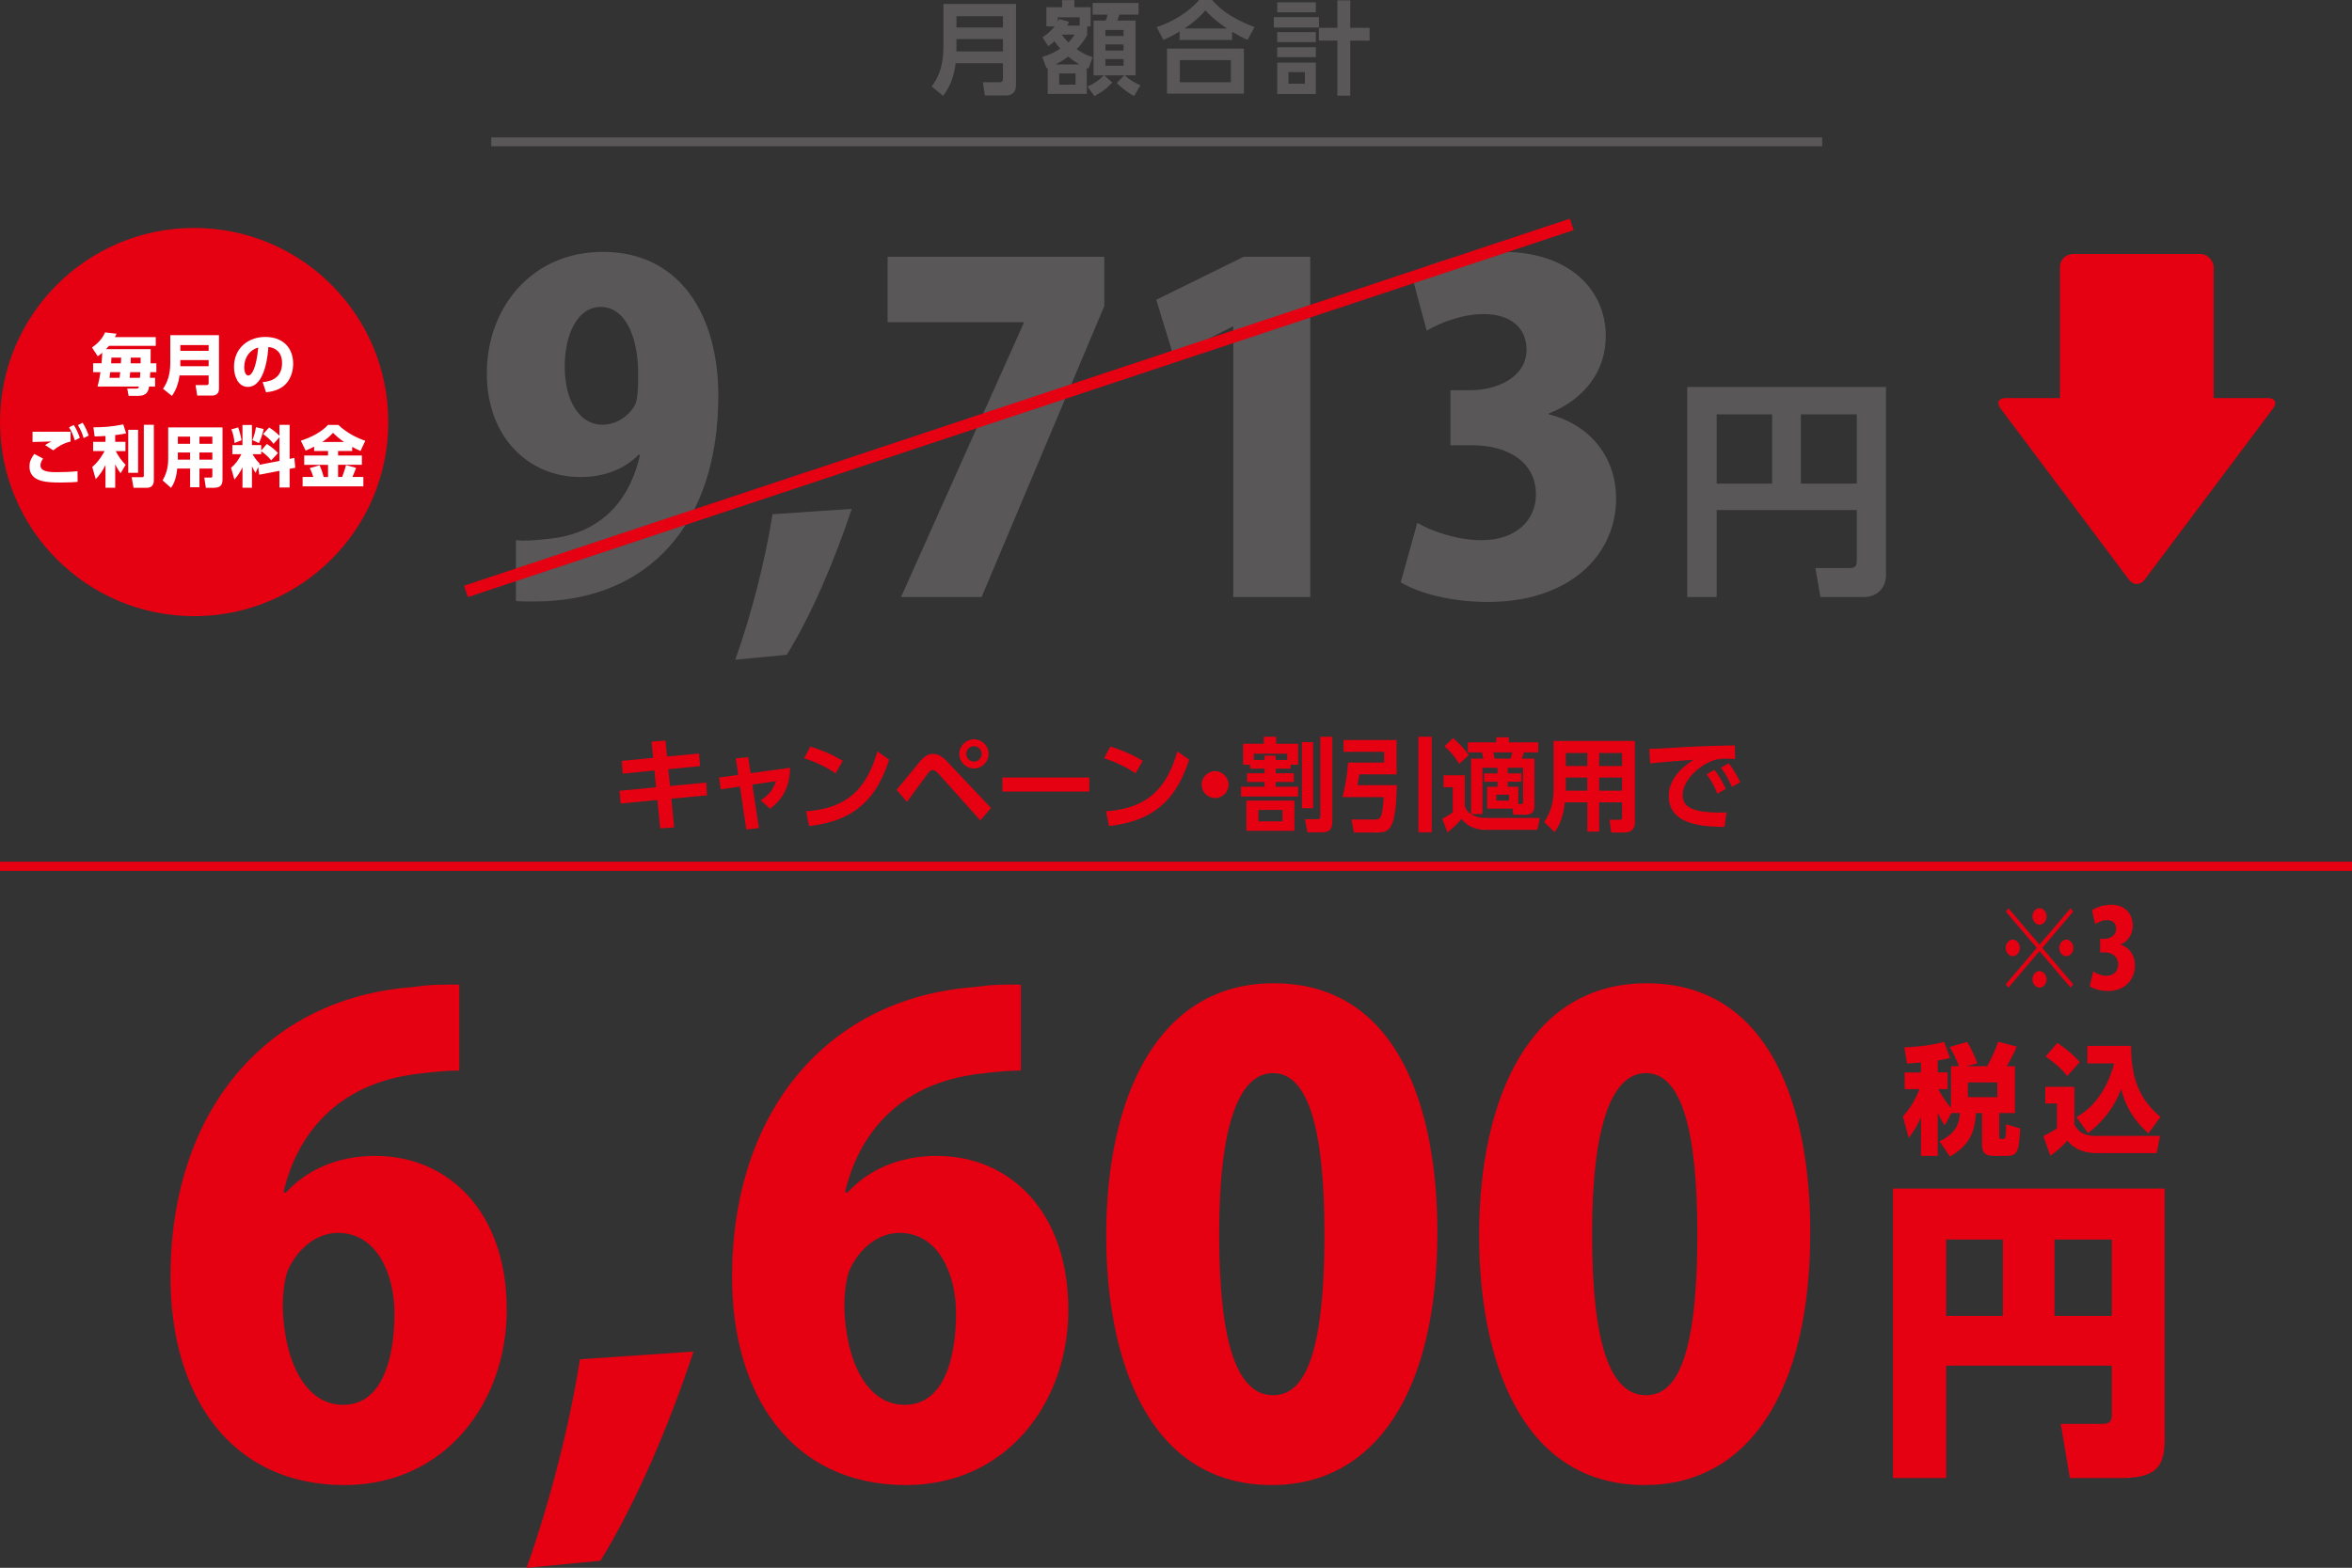 <?xml version="1.0" encoding="UTF-8"?><svg id="_レイヤー_2" xmlns="http://www.w3.org/2000/svg" width="1120" height="746.73" viewBox="0 0 1120 746.73"><rect x="0" y="0" width="1120" height="746.73" fill="#333333" stroke="none"/><defs><style>.cls-1{fill:#fff;}.cls-2{stroke:#595757;stroke-width:4.22px;}.cls-2,.cls-3,.cls-4{fill:none;stroke-miterlimit:10;}.cls-5{fill:#595757;}.cls-6{fill:#e50012;}.cls-3{stroke-width:5.74px;}.cls-3,.cls-4{stroke:#e50012;}.cls-4{stroke-width:4.38px;}</style></defs><g id="_7つのポイント"><g><g><path class="cls-6" d="m332.87,358.87l.48,6.03-15.11,1.45.82,8.01,17.23-1.64.39,6.08-16.99,1.59,1.35,13.71-6.66.43-1.35-13.51-17.47,1.69-.58-6.08,17.42-1.64-.77-8.01-15.11,1.5-.48-6.08,14.96-1.45-.77-7.72,6.66-.53.77,7.63,15.2-1.45Z"/><path class="cls-6" d="m361.39,394.4l-6.03.68-2.99-20.46-9.17,1.35-.77-5.65,9.12-1.25-1.16-7.87,5.89-.58,1.16,7.63,18.82-2.56c-.15,6.76-1.98,13.95-9.6,19.5l-4.39-4.01c4.2-2.85,5.89-5.16,7.19-9.12l-11.2,1.64,3.14,20.71Z"/><path class="cls-6" d="m397.87,368.33c-2.12-1.45-7.09-4.63-14.96-7.19l2.94-5.55c3.52,1.06,8.93,2.85,15.49,6.81l-3.48,5.94Zm-14.04,18.1c14.33-1.16,27.75-5.94,33.93-28.57l5.65,3.96c-5.74,17.81-15.69,29.15-38.13,31.61l-1.45-7Z"/><path class="cls-6" d="m426.97,376.15c1.83-2.12,9.51-11.58,11.1-13.46,2.51-2.94,4.2-3.62,6.23-3.62s3.96.68,7.24,4.2l20.37,21.57-5.07,5.94-19.88-22.2c-.72-.82-1.88-1.83-2.85-1.83s-1.74.96-2.65,2.17c-1.59,2.08-8.21,11.2-9.6,13.03l-4.88-5.79Zm43.78-17.08c0,3.81-3.14,6.95-6.95,6.95s-7-3.14-7-6.95,3.19-6.95,7-6.95,6.95,3.04,6.95,6.95Zm-10.62,0c0,2.03,1.64,3.67,3.67,3.67s3.67-1.69,3.67-3.67c0-2.08-1.69-3.67-3.67-3.67s-3.67,1.59-3.67,3.67Z"/><path class="cls-6" d="m518.72,370.31v6.71h-41.41v-6.71h41.41Z"/><path class="cls-6" d="m540.72,368.33c-2.12-1.45-7.09-4.63-14.96-7.19l2.94-5.55c3.52,1.06,8.93,2.85,15.49,6.81l-3.48,5.94Zm-14.04,18.1c14.33-1.16,27.75-5.94,33.93-28.57l5.65,3.96c-5.74,17.81-15.69,29.15-38.13,31.61l-1.45-7Z"/><path class="cls-6" d="m585.03,373.69c0,3.47-2.85,6.42-6.42,6.42s-6.42-2.9-6.42-6.42,2.99-6.42,6.42-6.42,6.42,2.85,6.42,6.42Z"/><path class="cls-6" d="m614.56,366.11h-7.09v2.17h8.64v4.15h-8.64v2.27h10.67v4.68h-27.17v-4.68h11.2v-2.27h-8.35v-4.15h8.35v-2.17h-6.85v-1.88h-3.38v-9.99h9.85v-3.33h5.89v3.33h10.47v9.99h-3.57v1.88Zm1.83,15.2v14.38h-22.88v-14.38h22.88Zm-3.43-19.35v-2.99h-15.88v2.99h5.07v-2.08h5.31v2.08h5.5Zm-2.27,23.79h-11.44v5.45h11.44v-5.45Zm14.58-32.29v31.47h-5.31v-31.47h5.31Zm9.17,37.5c0,2.8-.39,5.45-4.78,5.45h-7.09l-1.16-6.23h5.89c1.21,0,1.4-.43,1.4-1.45v-37.84h5.74v40.06Z"/><path class="cls-6" d="m639.8,352.45h25.24v16.36h-17.76c-.24,1.45-.39,2.46-.92,5.16h18.82c-.53,21.04-3.28,22.54-9.41,22.54h-11.05l-1.16-6.18h10.38c3.47,0,4.25,0,4.97-10.67h-19.64c1.21-4.73,2.17-9.46,2.7-16.46h17.13v-5.12h-19.31v-5.65Zm35.62-1.59h6.37v45.56h-6.37v-45.56Z"/><path class="cls-6" d="m687.43,369.25h10.09v14.53c1.06,4.01,5.6,5.79,9.7,5.79h26.06l-1.21,5.65h-25.15c-1.88,0-4.44-.48-6.42-1.45-1.88-.92-3.28-2.17-4.49-3.72-2.27,2.61-3.81,4.05-6.71,6.42l-2.51-6.47c1.98-1.06,3.81-2.12,5.02-3.19v-11.87h-4.39v-5.7Zm4.54-17.71c4.49,4.05,6.08,6.18,7.48,8.16l-4.58,4.1c-2.51-3.86-3.62-5.26-7-8.35l4.1-3.91Zm21.14,14.14h-7.19v22.06h-5.41v-26.4h5.89c-.24-1.06-.43-1.83-.72-2.99h-6.71v-4.78h13.56v-2.41h5.94v2.41h14.04v4.78h-6.85c-.39,1.3-.48,1.69-.96,2.99h5.98v22.88c0,3.28-2.7,3.81-3.72,3.81h-6.32l-.39-2.9h-12.11v-10.38h4.97v-2.41h-6.42v-3.96h6.42v-2.7Zm-1.98-7.34c.29,1.16.29,1.4.58,2.99h7.63c.39-1.01.72-2.75.77-2.99h-8.98Zm1.4,20.17v2.8h6.08v-2.8h-6.08Zm5.45-10.14h6.52v3.96h-6.52v2.41h5.02v8.25h1.21c.48,0,1.06-.05,1.06-1.06v-16.26h-7.29v2.7Z"/><path class="cls-6" d="m778.5,391.79c0,3.91-2.65,4.73-5.26,4.73h-5.98l-.82-6.08h4.78c.63,0,1.21-.1,1.21-1.21v-7.09h-10.91v13.95h-5.65v-13.95h-10.71c-.72,6.71-2.37,10.71-4.88,14.19l-4.97-4.83c2.56-3.72,4.49-8.45,4.49-15.35v-23.26h38.71v38.9Zm-22.64-33.16h-10.23v6.23h10.23v-6.23Zm0,11.73h-10.23v6.23h10.23v-6.23Zm16.55-11.73h-10.91v6.23h10.91v-6.23Zm0,11.73h-10.91v6.23h10.91v-6.23Z"/><path class="cls-6" d="m826.28,361.48c-1.88-.1-3.23-.14-4.34-.14-1.88,0-3.72.1-5.41.63-6.66,1.98-15.25,9.27-15.25,16.75,0,4.78,3.14,8.3,17.76,8.3,1.45,0,2.27-.05,3.14-.1l-1.01,6.95c-9.12-.19-26.54-.43-26.54-14.82,0-8.59,7.48-14.43,11.78-17.18-4.87.34-16.26,1.21-20.61,1.74l-.43-6.95c3.18,0,4.83-.1,9.99-.43,11.73-.77,20.95-1.01,30.74-1.21l.19,6.47Zm-9.89,5.16c2.17,2.7,3.67,5.45,5.41,9.07l-3.96,2.32c-1.64-3.86-2.9-6.18-5.16-9.22l3.72-2.17Zm6.8-3.09c2.27,2.8,3.67,5.31,5.5,9.03l-3.96,2.22c-1.69-3.86-2.9-6.03-5.26-9.17l3.72-2.08Z"/></g><g><circle class="cls-6" cx="92.45" cy="201.02" r="92.45"/><g><path class="cls-1" d="m74.17,160.57v4.16h-22.28c-.5.6-.79.94-1.42,1.57h21.27c.03,2.96,0,3.97-.03,6.74h2.74v4.22h-2.9c-.03.88-.09,1.79-.16,2.68h2.46v4.16h-2.87c-.28,1.76-.72,4.44-5.1,4.44h-4.63l-.66-3.44h4.44c.85,0,1.01-.47,1.13-1.01h-19.72c.85-3.28,1.14-5.04,1.39-6.84h-3.5v-4.22h4.03c.25-3.18.28-3.66.32-5.01-.66.57-1.04.88-2.14,1.67l-2.74-4.19c3.56-2.39,5.42-5.2,6.21-7.18l5.51.63c-.41.82-.51,1.01-.82,1.61h19.47Zm-17.23,19.38c.09-.72.16-1.1.31-2.68h-4.76c-.03.28-.31,2.46-.34,2.68h4.79Zm-3.87-9.61c-.03,1.26-.07,1.67-.16,2.71h4.66c.03-.79.1-1.64.13-2.71h-4.63Zm13.58,9.61c.03-.38.13-2.24.16-2.68h-4.82c-.13,1.61-.16,1.79-.25,2.68h4.92Zm-4.38-9.61c0,1.29,0,1.67-.06,2.71h4.76c.03-1.1.03-1.39,0-2.71h-4.69Z"/><path class="cls-1" d="m104.27,185.31c0,2.58-2.11,3.09-2.99,3.09h-7.37l-.79-4.98h5.29c.69,0,.94-.44.94-.95v-3.66h-13.86c-.32,2.3-1.04,6.15-3.62,9.77l-4.25-3.43c2.02-2.87,3.47-6.62,3.47-12.32v-13.2h23.19v25.68Zm-18.4-20.95v2.74h13.48v-2.74h-13.48Zm0,7.12v2.93h13.48v-2.93h-13.48Z"/><path class="cls-1" d="m125.08,182c4.16-.31,9.23-2.14,9.23-9.04,0-5.48-3.34-7.37-6.52-7.69-.09,1.95-1.19,19-9.77,19-4.66,0-6.59-5.17-6.59-9.45,0-9.3,7.06-14.34,14.84-14.34,9.17,0,13.33,5.86,13.33,12.7,0,2.36-.51,7.25-4.41,10.55-2.24,1.89-5.39,2.81-8.48,3.12l-1.64-4.85Zm-8.79-7.06c0,1.07.31,3.91,1.95,3.91,1.77,0,3.87-3.94,4.73-13.3-3.97.98-6.68,4.72-6.68,9.39Z"/><path class="cls-1" d="m20.53,218.42c-1.13,1.48-1.26,2.62-1.26,3.24,0,3.18,4.85,3.22,7.62,3.22,3.37,0,6.65-.09,10.02-.47l.06,5.1c-1.57.13-3.78.31-7.85.31-6.17,0-15.09,0-15.09-7.62,0-2.08.6-3.66,2.27-5.99l4.22,2.21Zm13.08-8.1c-3.28.72-5.83,2.21-8.26,4.19l-3.87-2.52c.98-.69,1.76-1.13,3.02-1.73-1.42.03-7.72.19-9.01.25v-4.89c1.23,0,2.17.03,5.17.03,3.25,0,10.05-.03,12.95-.03v4.7Zm1.51-7.91c1.23,1.86,1.95,3.5,2.9,6.11l-2.39,1.23c-.82-2.62-1.39-3.94-2.74-6.21l2.24-1.14Zm4.22-1.07c1.45,2.24,2.24,4.25,2.9,6.08l-2.39,1.26c-.79-2.55-1.45-4-2.74-6.21l2.24-1.13Z"/><path class="cls-1" d="m50.23,207.65c-3.28.19-4.1.19-5.17.22l-.57-4.35c4.16,0,8.82-.25,14.21-1.39l1.35,4.25c-1.16.28-1.99.47-5.2.85v3.21h4.88v4.41h-4.63c1.32,2.49,2.8,4.63,4.73,6.52l-2.39,4.03c-.51-.66-1.55-2.05-2.58-4.28v11.18h-4.63v-10.81c-1.48,3.02-2.84,4.76-4.63,6.74l-1.67-5.83c3.5-2.9,5.64-7.15,5.86-7.56h-5.45v-4.41h5.89v-2.81Zm15.53-2.93v20.48h-4.69v-20.48h4.69Zm7.5-2.4v26.34c0,.72,0,3.66-3.28,3.66h-6.4l-.88-5.04h4.85c.82,0,.94-.19.94-.82v-24.14h4.76Z"/><path class="cls-1" d="m105.94,228.76c0,3.28-2.39,3.56-4.31,3.56h-3.59l-.76-4.85h3.02c.63,0,.82-.13.82-.88v-3.43h-6.14v8.89h-4.44v-8.89h-6.14c-.32,3.18-1.04,6.58-2.96,9.2l-4.03-3.56c2.43-3.97,2.68-8.07,2.68-9.89v-15.34h25.87v25.21Zm-15.41-20.8h-5.83v3.4h5.83v-3.4Zm0,7.56h-5.83v3.4h5.83v-3.4Zm10.59-7.56h-6.14v3.4h6.14v-3.4Zm0,7.56h-6.14v3.4h6.14v-3.4Z"/><path class="cls-1" d="m122.94,222.39l-1.23,2.84c-.54-.82-.91-1.39-1.73-3.12v10.18h-4.51v-9.67c-1.35,2.71-2.52,4.22-3.84,5.8l-1.61-5.61c1.89-1.51,3.4-3.47,4.94-6.49h-4.32v-4.32h4.82v-9.58h4.51v9.58h4.41v2.58l2.68-3.12c2.05,1.26,3.72,2.62,5.33,4.32l-3.25,3.5c-2.3-2.84-4.38-4.09-4.76-4.32v1.36h-4.09c.34.63,1.38,2.55,3.37,4.47l-.25.6,9.67-1.86v-11.28l-2.81,3.15c-1.51-1.86-2.77-3.09-4.98-4.66l2.87-3.12c1.86,1.14,3.46,2.43,4.91,3.94v-5.2h4.85v16.19l2.27-.44.41,4.69-2.68.5v8.89h-4.85v-7.94l-9.61,1.86-.54-3.72Zm-9.55-18.84c.66,1.7,1.29,4.06,1.61,6.11l-3.34,1.36c-.16-2.36-.6-4.25-1.48-6.52l3.21-.94Zm12.16.79c-.47,2.4-1.38,4.98-2.24,6.71l-3.15-1.42c.76-1.73,1.48-4.32,1.73-6.17l3.65.88Z"/><path class="cls-1" d="m149.58,212.75c-1.38.69-2.52,1.23-4.03,1.86l-2.3-4.72c4.57-1.42,9.8-4.03,12.92-7.5h4.92c4.6,4.22,9.23,6.3,12.85,7.56l-2.27,4.85c-1.2-.54-2.52-1.14-3.97-1.95v1.95h-6.71v2.14h11.34v4.44h-11.34v5.8h1.95c1.01-2.65,1.54-4.57,1.83-5.64l4.79,1.29c-.38,1.04-.72,2.02-1.73,4.35h5.2v4.47h-28.92v-4.47h5.07c-.41-1.39-.72-2.27-1.64-4.25l4.63-1.32c1.14,2.33,1.8,4.95,1.99,5.58h2.05v-5.8h-11.34v-4.44h11.34v-2.14h-6.62v-2.05Zm14.24-2.24c-2.55-1.73-4.29-3.4-5.23-4.35-1.23,1.29-2.77,2.81-5.14,4.35h10.37Z"/></g></g><g><rect class="cls-6" x="980.93" y="120.96" width="73.2" height="91.5" rx="6.21" ry="6.21"/><path class="cls-6" d="m1021.26,276.11c-2.05,2.73-5.41,2.73-7.46,0l-61.17-81.56c-2.05-2.73-.93-4.97,2.49-4.97h124.82c3.42,0,4.54,2.24,2.49,4.97l-61.17,81.56Z"/></g><g><path class="cls-6" d="m136.19,567.95c9.78-10.7,24.45-17.42,42.48-17.42,34.84,0,62.65,26.59,62.65,73.35,0,43.7-29.03,83.43-77.32,83.43-54.4,0-82.82-42.79-82.82-99.02,0-79.46,45.84-132.94,115.22-138.14,8.56-1.22,12.22-1.22,22.31-1.22v40.95c-5.81,0-11.92.61-19.56,1.53-39.42,4.58-58.07,29.95-64.18,56.54h1.22Zm51.65,57.46c0-18.34-8.25-38.2-26.89-38.2-10.39,0-19.25,7.64-23.84,17.72-1.22,3.06-2.45,9.17-2.45,17.73.61,24.45,10.09,46.45,28.73,46.45s24.45-22,24.45-43.7Z"/><path class="cls-6" d="m330.26,643.74c-11.61,34.84-26.89,71.21-44.32,99.63l-35.15,3.36c11.31-32.09,20.48-68.15,25.37-99.33l54.09-3.67Z"/><path class="cls-6" d="m403.61,567.95c9.78-10.7,24.45-17.42,42.48-17.42,34.84,0,62.65,26.59,62.65,73.35,0,43.7-29.03,83.43-77.32,83.43-54.4,0-82.82-42.79-82.82-99.02,0-79.46,45.84-132.94,115.22-138.14,8.56-1.22,12.22-1.22,22.31-1.22v40.95c-5.81,0-11.92.61-19.56,1.53-39.42,4.58-58.07,29.95-64.18,56.54h1.22Zm51.65,57.46c0-18.34-8.25-38.2-26.89-38.2-10.39,0-19.25,7.64-23.84,17.72-1.22,3.06-2.45,9.17-2.45,17.73.61,24.45,10.09,46.45,28.73,46.45s24.45-22,24.45-43.7Z"/><path class="cls-6" d="m526.77,588.42c0-65.4,24.14-120.11,79.77-120.11,59.9,0,77.93,60.82,77.93,118.58,0,75.79-29.34,120.41-78.85,120.41-59.29,0-78.85-60.51-78.85-118.89Zm103.91-.61c0-49.82-7.64-76.71-24.45-76.71-15.89,0-25.67,23.84-25.67,76.71s8.86,76.71,25.67,76.71c12.84,0,24.45-13.45,24.45-76.71Z"/><path class="cls-6" d="m704.34,588.42c0-65.4,24.14-120.11,79.77-120.11,59.9,0,77.93,60.82,77.93,118.58,0,75.79-29.34,120.41-78.85,120.41-59.29,0-78.85-60.51-78.85-118.89Zm103.91-.61c0-49.82-7.64-76.71-24.45-76.71-15.89,0-25.67,23.84-25.67,76.71s8.86,76.71,25.67,76.71c12.84,0,24.45-13.45,24.45-76.71Z"/></g><path class="cls-6" d="m1005.6,650.44h-78.84v53.51h-25.34v-137.86h129.37v118.34c0,11.92-1.79,19.52-20.27,19.52h-24.89l-4.32-25.78h19.82c4.47,0,4.47-2.24,4.47-4.77v-22.96Zm-78.84-23.7h26.98v-36.37h-26.98v36.37Zm51.57,0h27.28v-36.37h-27.28v36.37Z"/><g><path class="cls-6" d="m929.23,530.12l-3.13,5.87c-1.08-1.54-2-2.8-3.37-6.04v20.57h-7.98v-18.47c-1.25,2.96-2.39,5.24-5.81,9.98l-2.79-10.32c3.48-3.7,6.04-8.21,7.86-12.99h-7.01v-7.92h7.75v-4.73c-3.08.28-4.84.34-6.67.45l-1.25-7.69c2.17-.06,11.57-.46,18.92-2.62l2.85,7.69c-1.71.45-2.91.74-5.87,1.19v5.7h4.73v7.92h-4.44c.51,1.03,2.91,5.59,6.04,8.89v-19.78h3.82c-.34-.8-1.65-4.39-4.45-9.17l8.32-2.39c2.45,3.99,3.76,7.3,4.84,10.2l-5.3,1.37h9.98c2.05-3.53,4.33-8.95,5.24-11.68l8.83,2.34c-.63,1.54-1.65,3.93-4.73,9.35h3.88v22.28h-7.47v11.11c0,.34,0,1.31,1.02,1.31,2.11,0,2.17,0,2.28-7.07l6.67,2c-.57,10.09-1.02,13.05-5.98,13.05h-7.01c-4.22,0-5.18-2.22-5.18-5.3v-15.1h-2.91c-.51,10.49-4.05,15.79-12.31,20.75l-5.07-7.24c8.32-3.93,9.46-9.01,9.75-13.51h-4.05Zm7.86-14.59v7.01h14.02v-7.01h-14.02Z"/><path class="cls-6" d="m973.94,517.64h13.85v17.84c2,4.16,5.24,5.53,10.26,5.53h30.55l-1.59,8.21h-28.27c-8.95,0-12.48-3.87-14.31-5.93-2.91,3.48-7.18,6.55-8.09,7.18l-3.31-9.41c3.99-1.99,4.62-2.33,6.49-3.76v-11.74h-5.58v-7.92Zm5.75-20.92c6.33,4.33,8.89,7.07,10.66,9.12l-5.93,6.67c-1.19-1.54-3.25-4.22-10.31-9.35l5.58-6.44Zm9.06,35.34c9.8-5.3,15.67-16.13,17.95-25.59h-12.71v-8.32h20.8c.11,16.07,4.05,25.31,14.02,33.86l-5.76,7.81c-8.04-7.18-11.34-14.48-12.99-21.15-3.02,8.43-8.67,15.61-15.73,21.03l-5.59-7.64Z"/></g><line class="cls-4" y1="412.61" x2="1120" y2="412.61"/><g><path class="cls-6" d="m956.44,432.62l14.76,17.33,14.76-17.33,1.3,1.52-14.76,17.33,14.76,17.33-1.3,1.52-14.76-17.33-14.81,17.38-1.3-1.52,14.81-17.38-14.76-17.33,1.3-1.52Zm2.01,22.79c-1.83,0-3.36-1.79-3.36-3.94s1.52-3.94,3.36-3.94,3.36,1.79,3.36,3.94c0,2.26-1.61,3.94-3.36,3.94Zm9.39-18.91c0-2.15,1.52-3.94,3.36-3.94s3.36,1.79,3.36,3.94-1.52,3.94-3.36,3.94-3.36-1.89-3.36-3.94Zm6.71,29.94c0,2.15-1.52,3.94-3.36,3.94s-3.36-1.79-3.36-3.94,1.52-3.94,3.36-3.94c1.92,0,3.36,1.89,3.36,3.94Zm9.4-18.91c1.83,0,3.36,1.79,3.36,3.94s-1.52,3.94-3.36,3.94-3.36-1.79-3.36-3.94,1.61-3.94,3.36-3.94Z"/><path class="cls-6" d="m1009.91,450c3.71,1.05,6.71,4.62,6.71,9.87,0,6.72-4.74,12.13-12.79,12.13-3.71,0-6.98-1.05-8.72-2.31l1.66-6.99c1.3.95,3.98,2.05,6.4,2.05,3.49,0,5.46-2.36,5.46-5.36,0-3.99-3.04-5.78-6.31-5.78h-2.24v-6.46h2.01c2.51,0,5.59-1.42,5.59-4.78,0-2.42-1.48-4.15-4.29-4.15-2.19,0-4.38,1.05-5.68,1.94l-1.52-6.62c1.79-1.31,5.41-2.63,9.13-2.63,6.71,0,10.29,4.52,10.29,9.87,0,4.1-2.1,7.41-5.68,9.09v.1Z"/></g><g><g><path class="cls-5" d="m304.1,216.56c-5.97,6.18-15.35,10.66-27.72,10.66-24.09,0-44.56-18.34-44.56-49.47s21.32-57.79,55.23-57.79c36.89,0,55.01,30.28,55.01,68.45,0,60.77-32.84,98.08-87.64,98.08-3.2,0-6.18,0-8.74-.21v-29c4.9.43,7.46.21,15.57-.64,19.62-1.92,37.31-12.79,43.5-39.87l-.64-.21Zm-35.18-42.01c0,16.42,7.04,27.72,17.91,27.72,7.68,0,13.22-5.12,15.57-9.38,1.28-2.99,1.49-7.46,1.49-14.93,0-16.84-5.76-31.77-17.91-31.77-10.66,0-17.06,12.58-17.06,28.36Z"/><path class="cls-5" d="m405.6,242.36c-8.1,24.31-18.76,49.68-30.92,69.51l-24.52,2.35c7.89-22.39,14.29-47.55,17.7-69.3l37.74-2.56Z"/><path class="cls-5" d="m422.66,122.31h103.2v23.46l-58.42,138.6h-38.38l58.42-130.5v-.43h-64.82v-31.13Z"/><path class="cls-5" d="m587.27,284.36v-128.79h-.43l-27.93,14.29-8.32-27.08,41.58-20.47h31.77v162.05h-36.67Z"/><path class="cls-5" d="m737.59,197.36c17.7,4.26,31.98,18.76,31.98,40.09,0,27.29-22.6,49.26-60.98,49.26-17.7,0-33.26-4.27-41.58-9.38l7.89-28.36c6.18,3.84,18.98,8.32,30.49,8.32,16.63,0,26.01-9.6,26.01-21.75,0-16.21-14.5-23.46-30.06-23.46h-10.66v-26.23h9.59c11.94,0,26.65-5.76,26.65-19.4,0-9.81-7.04-16.85-20.47-16.85-10.45,0-20.9,4.26-27.08,7.89l-7.25-26.87c8.53-5.33,25.8-10.66,43.5-10.66,31.98,0,49.04,18.34,49.04,40.09,0,16.63-10.02,30.07-27.08,36.89v.43Z"/></g><g><path class="cls-5" d="m483.81,40.71c0,3.62-2.51,4.77-4.53,4.77h-10.28l-.96-6.32h8.01c1.11,0,1.54-.58,1.54-1.54v-7.48h-22.52c-.68,5.65-2.46,11.1-5.98,15.49l-5.45-4.44c2.22-3.09,5.6-7.81,5.6-19.24V1.88h34.58v38.83Zm-28.36-32.99v5.35h22.14v-5.35h-22.14Zm0,10.9v5.88h22.14v-5.88h-22.14Z"/><path class="cls-5" d="m517.72,16.69c-1.93,3.38-3.28,4.97-5.02,6.7,2.41,1.69,4.24,2.75,7.57,3.86l-1.93,5.45c-.43-.2-.53-.24-.82-.34v12.39h-18.61v-12.39c-.19.05-.29.09-.53.19l-2.07-5.4c4.24-1.35,6.31-2.51,8.58-3.96-1.3-1.54-1.93-2.32-2.75-3.52-1.21,1.01-1.83,1.54-2.99,2.32l-2.75-4.25c3.13-1.83,5.55-4.82,5.79-5.16h-3.91V3.43h7.48V.05h5.88v3.37h7.72v9.17h-1.64v4.1Zm-3.72,13.99c-2.07-1.2-3.28-2.03-5.3-3.76-1.64,1.25-2.89,2.12-6.08,3.76h11.38Zm.15-18.47v-3.96h-10.42v2.12c.2-.29.29-.53.68-1.31l4.68,1.35c-.39.82-.53,1.11-.87,1.79h5.93Zm-1.98,22.76h-7.77v5.35h7.77v-5.35Zm-6.56-18.47c1.06,1.49,1.79,2.36,3.13,3.66,1.55-1.45,2.27-2.56,2.99-3.66h-6.13Zm34.43,29.23c-1.4-.72-4.82-2.7-8.25-6.22l3.57-3.62h-9.5l3.81,3.43c-3.09,3.28-4.73,4.29-8.49,6.46l-3.38-4.59c3.09-1.25,5.6-2.94,7.86-5.3h-4.92V9.79h5.74c.34-.67.77-1.88.92-2.8h-7.09V1.4h21.85v5.55h-9.11c-.43,1.35-.58,1.83-.96,2.84h8.68v26.09h-5.16c2.7,2.56,5.5,3.86,7.43,4.73l-2.99,5.11Zm-5.01-31.45h-8.64v2.85h8.64v-2.85Zm0,6.9h-8.64v2.89h8.64v-2.89Zm0,6.94h-8.64v3.19h8.64v-3.19Z"/><path class="cls-5" d="m594.06,19c-2.99-1.35-4.77-2.32-7.33-3.86v3.9h-25.03v-4c-2.7,1.59-4.49,2.56-7.71,3.96l-3.19-6.08c7.43-2.46,15.24-7.04,20.21-12.93h6.17c2.99,3.38,7.86,8.25,20.21,12.93l-3.33,6.08Zm-1.73,4.15v21.46h-36.61v-21.46h36.61Zm-6.22,5.5h-24.26v10.51h24.26v-10.51Zm-1.88-15.1c-6.13-4.1-8.68-6.94-10.22-8.63-1.45,1.69-3.86,4.53-9.98,8.63h20.21Z"/><path class="cls-5" d="m628.07,8.15v4.97h-21.46v-4.97h21.46Zm-1.49-7.04v4.73h-18.38V1.11h18.38Zm0,14.18v4.77h-18.38v-4.77h18.38Zm0,7.23v4.73h-18.38v-4.73h18.38Zm0,7.29v15h-18.38v-15h18.38Zm-5.21,4.53h-7.81v5.54h7.81v-5.54Zm15.48,11.23v-26.24h-8.82v-6.08h8.82V.15h6.13v13.12h9.21v6.08h-9.21v26.24h-6.13Z"/></g><path class="cls-5" d="m884.19,242.94h-66.73v41.42h-14.03v-100.04h94.67v89.41c0,6.91-4.82,10.63-10.52,10.63h-20.71l-2.41-13.81h16.32c2.85,0,3.4-1.42,3.4-3.18v-24.43Zm-66.73-12.6h26.41v-32.98h-26.41v32.98Zm40.1,0h26.63v-32.98h-26.63v32.98Z"/><line class="cls-3" x1="748.45" y1="106.88" x2="221.9" y2="281.68"/><line class="cls-2" x1="233.93" y1="67.55" x2="867.71" y2="67.55"/></g></g></g></svg>